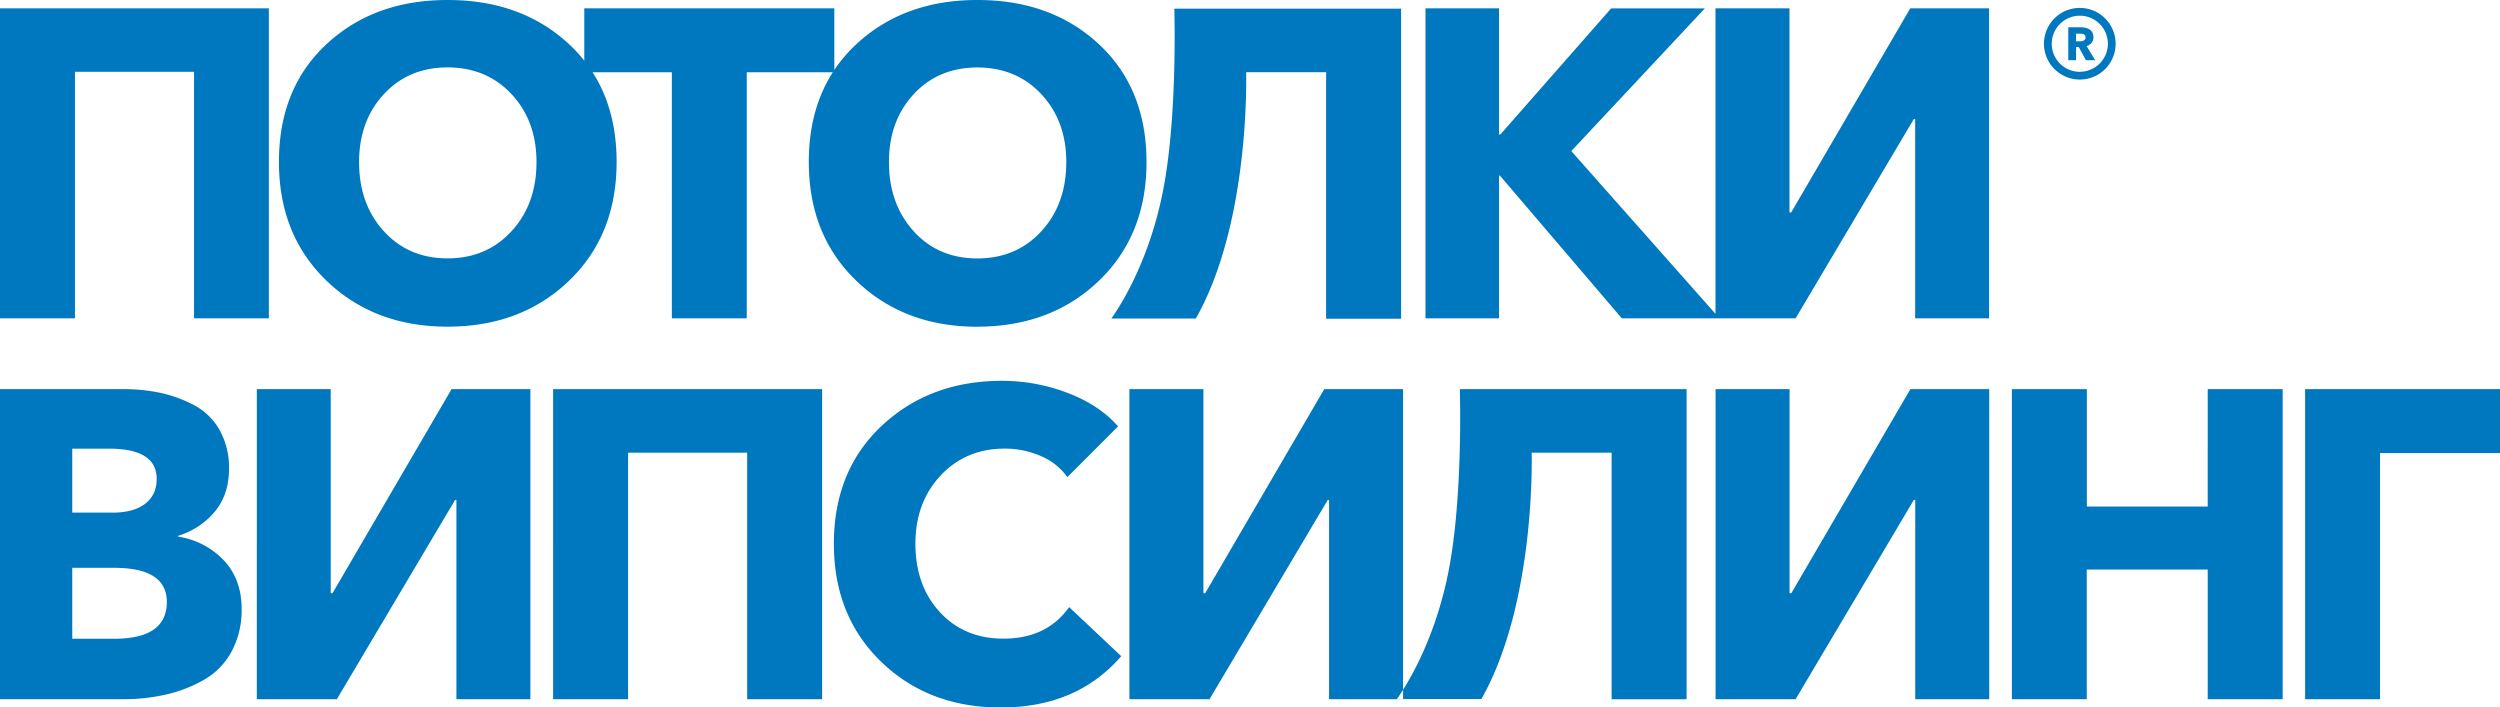 <?xml version="1.0" encoding="UTF-8"?> <svg xmlns="http://www.w3.org/2000/svg" viewBox="0 0 1133.86 320.88"> <defs> <style>.shape{fill:#0078bf}</style> </defs> <path class="shape" d="M948.64 19.4a4 4 0 0 0 .82-2.52 4.46 4.46 0 0 0-.48-2.13 3.37 3.37 0 0 0-1.31-1.41 6.22 6.22 0 0 0-1.81-.74 8.81 8.81 0 0 0-2.11-.23h-5.69v14.92h3.54v-5.93h1.22l3.23 5.93h4.21l-3.9-6.39a4.43 4.43 0 0 0 2.28-1.5m-5.35-.65h-1.71v-3.48h1.92c1.6 0 2.4.56 2.4 1.67s-.9 1.81-2.61 1.81zm0-15.17a16.25 16.25 0 1 0 16.24 16.24 16.27 16.27 0 0 0-16.2-16.24zm0 29a12.73 12.73 0 1 1 12.73-12.73 12.75 12.75 0 0 1-12.69 12.7zm-500 115.61q-33.18 0-54.82-20.76t-21.64-53.95q0-33.36 21.55-53.42T443.3 0q33.56 0 55.11 20.06T520 73.48q0 33.18-21.65 53.92t-55.05 20.76zm-28.9-43.3q11.22 12.33 28.9 12.32t29-12.32q11.32-12.31 11.32-31.38 0-18.66-11.32-30.78t-29-12.12q-17.69 0-28.9 12.12t-11.21 30.75q0 19.06 11.22 31.38zM203 148.16q-33.18 0-54.82-20.76t-21.67-53.92q0-33.36 21.55-53.42T203 0q33.56 0 55.11 20.06t21.55 53.42q0 33.18-21.65 53.92T203 148.16zm-28.9-43.3q11.22 12.33 28.9 12.32t29-12.32q11.33-12.31 11.32-31.38 0-18.66-11.32-30.78t-29-12.12q-17.68 0-28.9 12.12t-11.24 30.78q0 19.06 11.22 31.38zM532.6 3.94s1.52 47.85-4.93 81.61c-6.65 34.8-21.31 55.6-23.6 58.91h38.3c24.9-44 22.8-111.72 22.8-111.72h36.28v111.81h34V3.94zM662.1 176.5s1.52 47.86-4.94 81.64c-6.65 34.81-21.31 55.62-23.59 58.93h38.29c24.91-44 22.81-111.76 22.81-111.76h36.27v111.85h34V176.5zm383.38 140.61V176.5h88.38v29h-54.42v111.61zm-133 0V176.5h34v53.22h54.81V176.5h34v140.61h-34v-58.79h-54.85v58.79zm-134.39 0V176.5h33.56v92.55h.79l54-92.55h35.76v140.61h-33.56v-90.36H868l-53.62 90.36zm-265.85 0V176.5h33.56v92.55h.8l54-92.55h35.75v140.61h-33.56v-90.36h-.59l-53.63 90.36zm-58.37 3.77q-32.76 0-54.22-20.75t-21.45-53.52q0-33.17 21.75-53.53t54.52-20.36a83.1 83.1 0 0 1 29.69 5.47q14.4 5.46 22.94 15.19l-23 23a28.48 28.48 0 0 0-12.22-9.63 40.52 40.52 0 0 0-16.18-3.28q-17.68 0-29.1 12.21t-11.42 30.89q0 19.06 11.12 31.08t28.8 12q19.67 0 29.79-14.3l23.64 22.25q-20.12 23.29-54.67 23.28zm-203-3.77V176.5h122v140.61h-34V205.3h-54v111.81zm-134.39 0V176.5H150v92.55h.8l54-92.55h35.75v140.61H207v-90.36h-.6l-53.62 90.36zM0 317.11V176.5h56a79.41 79.41 0 0 1 16.78 1.69A59 59 0 0 1 88 183.75a28.5 28.5 0 0 1 11.6 11.32 34.67 34.67 0 0 1 4.27 17.57q0 11.33-6.16 19.07A35.07 35.07 0 0 1 80.83 243v.4a35.79 35.79 0 0 1 20.76 10.82q8 8.64 8 21.95a39.55 39.55 0 0 1-4.47 19.16 32.25 32.25 0 0 1-12.31 12.81 62.11 62.11 0 0 1-17.08 6.76A85.53 85.53 0 0 1 56 317.11zm32.77-84.61H51q9.54 0 14.8-4t5.26-11.32q0-13.69-21.65-13.7H32.77zm0 57.2h19.07q23.82 0 23.83-16.68 0-15.5-24-15.49h-18.9zm745.28-145.31V3.77h33.56v92.55h.79l54-92.55h35.74v140.62h-33.53V54H868l-53.62 90.37zm-131.53 0V3.77h33.36V61h.6l50.25-57.2h42.5l-60.58 64.72 67.22 75.87h-44.29l-55.3-64.75h-.4v64.75zm-341.8 0V32.77H265v-29h113.4v29h-39.72v111.62zM0 144.39V3.77h121.94v140.62H88V32.57H34v111.82z"></path> </svg> 